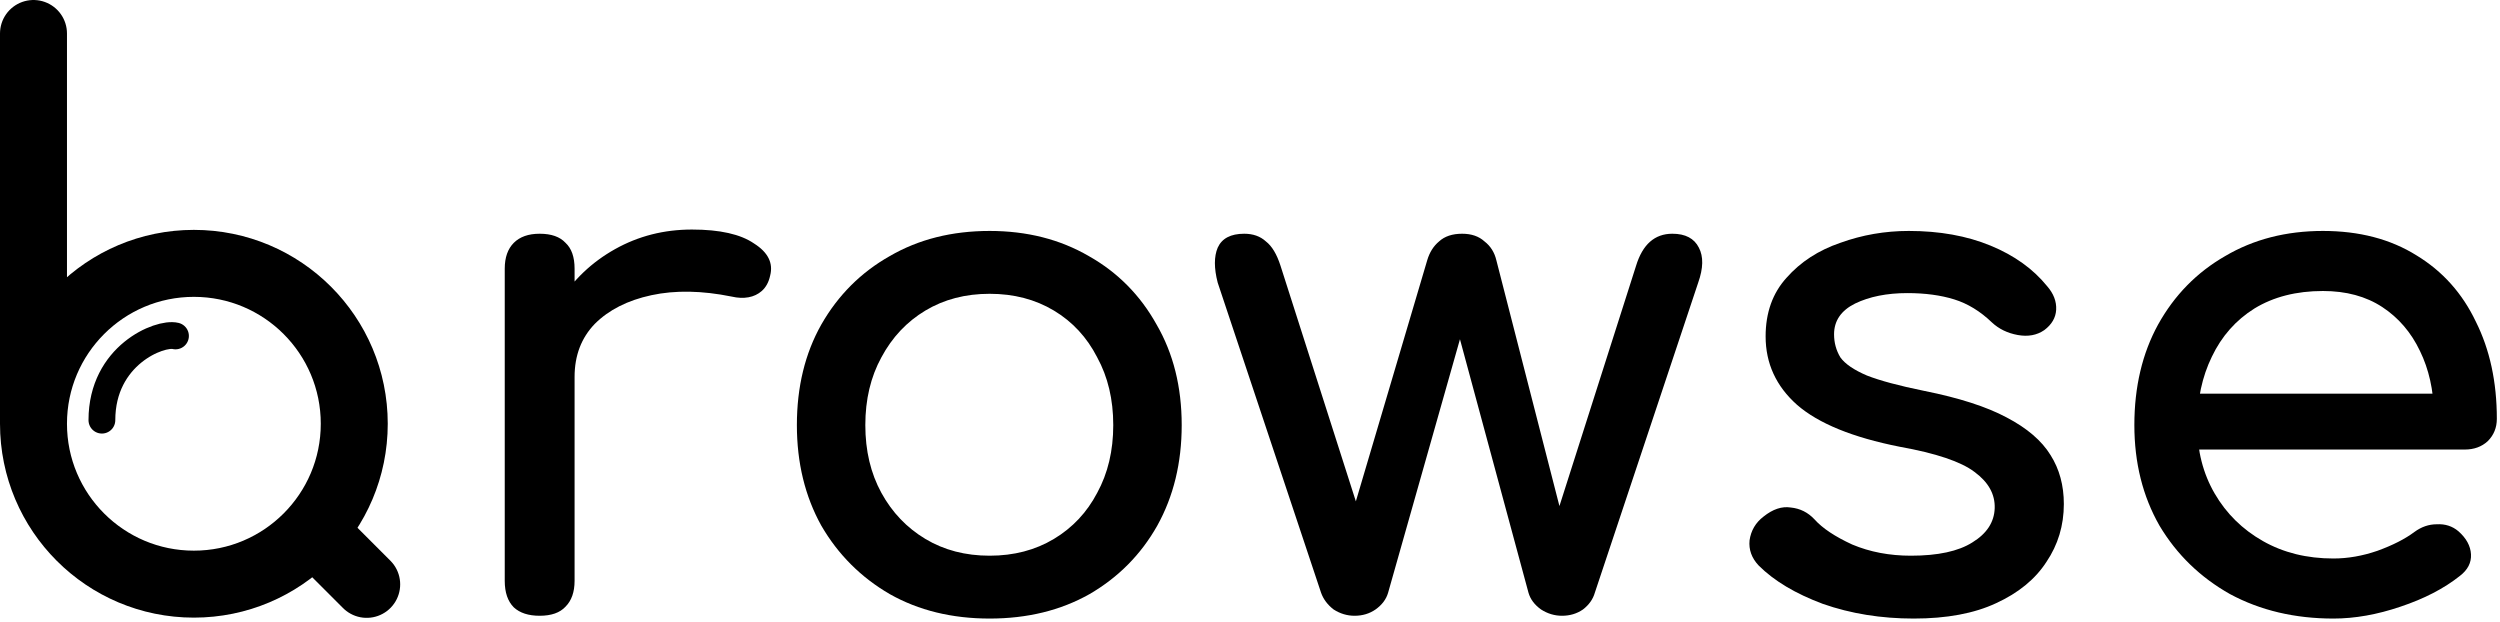 <svg width="756" height="188" viewBox="0 0 756 188" fill="none" xmlns="http://www.w3.org/2000/svg">
<path d="M97.243 163.066L110.888 176.711" stroke="black" stroke-width="20.253" stroke-linecap="round"/>
<path d="M10.127 10.127L10.127 128.143M10.127 128.143C10.127 154.929 31.841 176.644 58.627 176.644C85.414 176.644 107.129 154.929 107.129 128.143C107.129 101.357 85.414 79.642 58.627 79.642C31.841 79.642 10.127 101.357 10.127 128.143Z" stroke="black" stroke-width="20.253" stroke-linecap="round"/>
<path d="M30.814 127.056C30.814 107.376 48.36 100.43 53.068 101.587" stroke="black" stroke-width="8.101" stroke-linecap="round"/>
<path d="M162.983 113.977C162.983 105.529 165.025 97.996 169.108 91.379C173.332 84.62 178.964 79.27 186.004 75.328C193.044 71.385 200.788 69.414 209.236 69.414C217.684 69.414 223.949 70.822 228.032 73.638C232.256 76.313 233.875 79.552 232.89 83.353C232.467 85.324 231.623 86.873 230.355 88C229.229 88.985 227.891 89.619 226.343 89.9C224.794 90.182 223.104 90.112 221.274 89.689C212.263 87.859 204.167 87.718 196.986 89.267C189.805 90.816 184.103 93.702 179.879 97.926C175.796 102.15 173.754 107.5 173.754 113.977H162.983ZM163.194 186.207C159.815 186.207 157.21 185.362 155.38 183.673C153.549 181.842 152.634 179.167 152.634 175.647V81.241C152.634 77.862 153.549 75.257 155.38 73.427C157.21 71.596 159.815 70.681 163.194 70.681C166.714 70.681 169.319 71.596 171.009 73.427C172.839 75.116 173.754 77.721 173.754 81.241V175.647C173.754 179.026 172.839 181.631 171.009 183.461C169.319 185.292 166.714 186.207 163.194 186.207Z" fill="black"/>
<path d="M299.267 187.052C287.863 187.052 277.795 184.588 269.066 179.66C260.336 174.591 253.437 167.692 248.368 158.962C243.44 150.092 240.976 139.954 240.976 128.55C240.976 117.004 243.44 106.867 248.368 98.137C253.437 89.267 260.336 82.368 269.066 77.44C277.795 72.371 287.863 69.837 299.267 69.837C310.531 69.837 320.528 72.371 329.258 77.44C337.987 82.368 344.816 89.267 349.744 98.137C354.813 106.867 357.347 117.004 357.347 128.55C357.347 139.954 354.883 150.092 349.955 158.962C345.027 167.692 338.198 174.591 329.469 179.66C320.739 184.588 310.672 187.052 299.267 187.052ZM299.267 168.044C306.589 168.044 313.066 166.354 318.698 162.975C324.33 159.596 328.694 154.95 331.792 149.036C335.03 143.122 336.649 136.294 336.649 128.55C336.649 120.806 335.03 113.977 331.792 108.063C328.694 102.009 324.33 97.292 318.698 93.913C313.066 90.534 306.589 88.844 299.267 88.844C291.946 88.844 285.469 90.534 279.837 93.913C274.205 97.292 269.77 102.009 266.531 108.063C263.293 113.977 261.674 120.806 261.674 128.55C261.674 136.294 263.293 143.122 266.531 149.036C269.77 154.95 274.205 159.596 279.837 162.975C285.469 166.354 291.946 168.044 299.267 168.044Z" fill="black"/>
<path d="M409.625 186.207C407.372 186.207 405.26 185.573 403.289 184.306C401.459 182.898 400.192 181.209 399.488 179.237L368.23 85.465C367.104 81.1 367.104 77.58 368.23 74.905C369.497 72.089 372.173 70.681 376.256 70.681C378.931 70.681 381.113 71.456 382.803 73.004C384.633 74.412 386.112 76.876 387.238 80.396L413.849 163.609H406.457L431.59 78.707C432.294 76.313 433.491 74.412 435.18 73.004C436.87 71.456 439.193 70.681 442.15 70.681C444.966 70.681 447.219 71.456 448.908 73.004C450.739 74.412 451.935 76.313 452.499 78.707L472.985 158.54H469.817L494.738 80.396C496.71 73.92 500.37 70.681 505.721 70.681C509.663 70.681 512.338 72.089 513.746 74.905C515.154 77.58 515.084 81.1 513.535 85.465L482.278 179.237C481.714 181.209 480.518 182.898 478.687 184.306C476.857 185.573 474.745 186.207 472.351 186.207C470.099 186.207 467.987 185.573 466.015 184.306C464.044 182.898 462.777 181.209 462.214 179.237L440.46 98.771H442.572L419.763 179.237C419.2 181.209 417.932 182.898 415.961 184.306C414.131 185.573 412.019 186.207 409.625 186.207Z" fill="black"/>
<path d="M578.698 187.052C568.842 187.052 559.69 185.573 551.242 182.617C542.935 179.519 536.458 175.647 531.812 171.001C529.7 168.748 528.785 166.214 529.066 163.398C529.489 160.441 530.897 158.047 533.29 156.217C536.106 153.964 538.852 153.049 541.527 153.471C544.343 153.753 546.737 154.95 548.708 157.062C551.102 159.737 554.903 162.271 560.113 164.665C565.463 166.918 571.377 168.044 577.853 168.044C586.02 168.044 592.215 166.706 596.439 164.031C600.804 161.356 603.056 157.906 603.197 153.682C603.338 149.458 601.296 145.798 597.072 142.7C592.989 139.602 585.457 137.068 574.474 135.097C560.253 132.281 549.905 128.057 543.428 122.425C537.092 116.793 533.924 109.894 533.924 101.727C533.924 94.547 536.036 88.633 540.26 83.987C544.484 79.2 549.905 75.68 556.522 73.427C563.14 71.033 570.039 69.837 577.22 69.837C586.513 69.837 594.749 71.315 601.93 74.272C609.111 77.228 614.813 81.312 619.037 86.521C621.008 88.774 621.924 91.168 621.783 93.702C621.642 96.096 620.445 98.137 618.192 99.827C615.94 101.375 613.264 101.868 610.167 101.305C607.069 100.742 604.464 99.475 602.352 97.504C598.832 94.124 595.031 91.801 590.948 90.534C586.864 89.267 582.148 88.633 576.797 88.633C570.602 88.633 565.322 89.689 560.957 91.801C556.733 93.913 554.621 97.011 554.621 101.094C554.621 103.628 555.255 105.951 556.522 108.063C557.93 110.035 560.605 111.865 564.548 113.555C568.49 115.103 574.263 116.652 581.866 118.201C592.426 120.313 600.733 122.988 606.788 126.227C612.983 129.465 617.418 133.267 620.093 137.631C622.768 141.855 624.106 146.783 624.106 152.415C624.106 158.892 622.346 164.735 618.826 169.945C615.447 175.154 610.378 179.308 603.62 182.405C597.002 185.503 588.695 187.052 578.698 187.052Z" fill="black"/>
<path d="M705.622 187.052C693.936 187.052 683.517 184.588 674.365 179.66C665.353 174.591 658.243 167.692 653.034 158.962C647.965 150.092 645.43 139.954 645.43 128.55C645.43 117.004 647.824 106.867 652.611 98.137C657.539 89.267 664.297 82.368 672.886 77.44C681.475 72.371 691.331 69.837 702.454 69.837C713.436 69.837 722.87 72.3 730.755 77.228C738.639 82.016 744.623 88.704 748.707 97.292C752.931 105.74 755.043 115.526 755.043 126.649C755.043 129.324 754.127 131.577 752.297 133.407C750.467 135.097 748.143 135.942 745.327 135.942H660.214V119.046H744.694L736.035 124.959C735.894 117.919 734.486 111.654 731.811 106.163C729.135 100.531 725.334 96.096 720.406 92.857C715.478 89.619 709.494 88 702.454 88C694.428 88 687.529 89.76 681.757 93.279C676.125 96.799 671.83 101.657 668.873 107.852C665.917 113.907 664.438 120.806 664.438 128.55C664.438 136.294 666.198 143.193 669.718 149.247C673.238 155.302 678.096 160.089 684.291 163.609C690.486 167.129 697.596 168.889 705.622 168.889C709.987 168.889 714.422 168.114 718.928 166.566C723.574 164.876 727.305 162.975 730.121 160.863C732.233 159.314 734.486 158.54 736.879 158.54C739.414 158.399 741.596 159.103 743.427 160.652C745.82 162.764 747.087 165.087 747.228 167.622C747.369 170.156 746.243 172.338 743.849 174.169C739.062 177.97 733.078 181.068 725.897 183.461C718.857 185.855 712.099 187.052 705.622 187.052Z" fill="black"/>
</svg>

